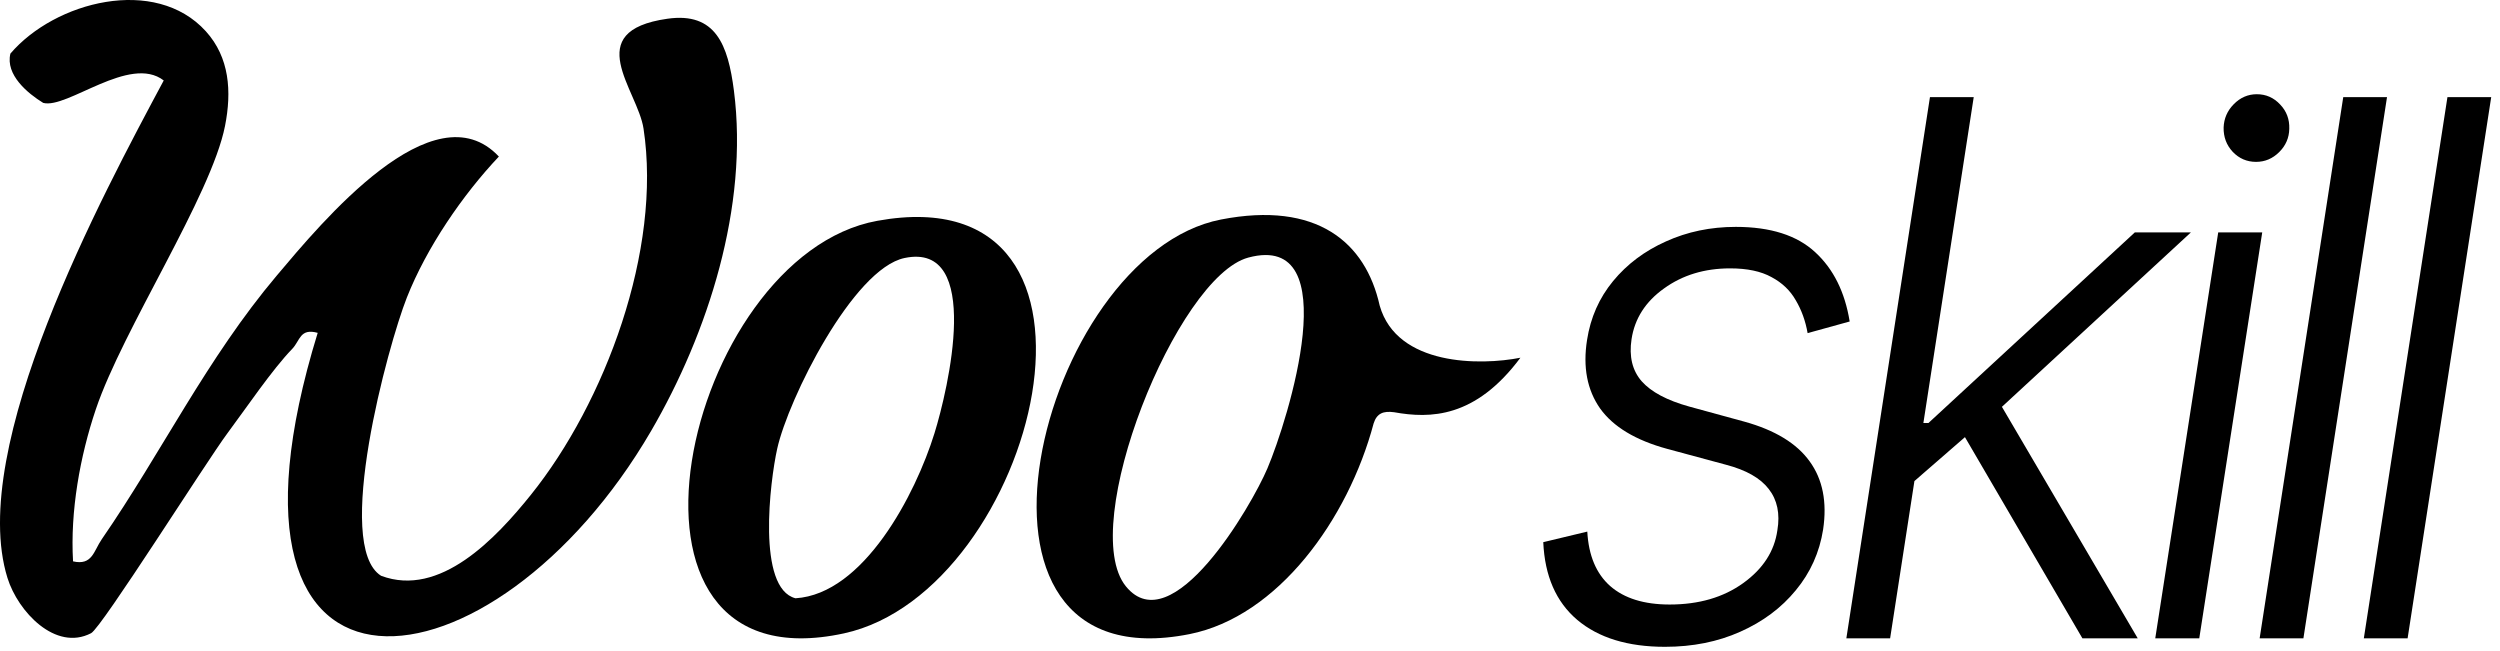 <svg width="215" height="56" viewBox="0 0 215 56" fill="none" xmlns="http://www.w3.org/2000/svg">
<path d="M17.702 2.69C19.743 4.942 19.938 7.866 19.352 10.829C18.164 16.84 10.568 28.303 8.244 35.191C6.875 39.246 6.03 43.983 6.282 48.277C7.94 48.655 8.053 47.39 8.752 46.375C13.884 38.936 17.779 30.838 23.807 23.693C27.638 19.151 37.291 7.483 42.903 13.464C39.786 16.765 36.689 21.28 34.983 25.606C33.359 29.726 28.664 46.944 32.772 49.517C37.837 51.424 42.651 46.296 45.655 42.556C52.03 34.624 56.936 21.496 55.343 11.057C54.835 7.727 49.879 2.677 57.402 1.611C61.547 1.023 62.612 3.852 63.118 7.802C64.396 17.757 60.89 28.645 56.003 37.047C42.533 60.199 16.513 63.73 27.322 28.625C25.782 28.201 25.814 29.297 25.132 30.002C23.412 31.778 21.16 35.112 19.562 37.256C17.75 39.687 8.737 53.986 7.835 54.454C4.781 56.041 1.546 52.611 0.641 49.698C-2.845 38.468 8.777 16.83 14.081 6.92C11.159 4.663 5.78 9.396 3.716 8.849C2.39 8.038 0.449 6.433 0.895 4.609C4.725 0.126 13.353 -2.111 17.702 2.69Z" fill="black"/>
<path d="M75.454 18.989C98.201 14.865 89.147 50.866 72.589 54.468C50.423 59.291 58.887 21.993 75.454 18.989ZM77.793 22.188C73.368 23.114 67.788 34.308 66.837 38.601C66.224 41.365 65.068 50.599 68.413 51.452C74.275 51.085 78.726 42.546 80.367 37.254C81.522 33.527 84.545 20.776 77.793 22.188Z" fill="black"/>
<path d="M159.072 27.648L155.455 28.648C155.272 27.603 154.934 26.664 154.44 25.83C153.961 24.982 153.263 24.315 152.347 23.83C151.444 23.33 150.26 23.08 148.794 23.08C146.594 23.08 144.698 23.656 143.105 24.808C141.512 25.944 140.581 27.398 140.313 29.171C140.088 30.656 140.377 31.861 141.181 32.785C141.998 33.709 143.366 34.436 145.283 34.967L150.02 36.262C152.643 36.989 154.511 38.126 155.625 39.671C156.752 41.217 157.14 43.171 156.788 45.535C156.478 47.505 155.695 49.247 154.44 50.762C153.2 52.277 151.606 53.467 149.661 54.33C147.729 55.194 145.572 55.626 143.19 55.626C139.989 55.626 137.473 54.853 135.64 53.307C133.821 51.762 132.848 49.535 132.721 46.626L136.507 45.717C136.62 47.777 137.275 49.338 138.474 50.398C139.686 51.459 141.392 51.989 143.591 51.989C146.101 51.989 148.209 51.376 149.915 50.148C151.621 48.921 152.6 47.406 152.854 45.603C153.094 44.179 152.847 42.997 152.114 42.057C151.395 41.118 150.168 40.421 148.434 39.967L143.38 38.603C140.659 37.861 138.734 36.702 137.607 35.126C136.493 33.535 136.119 31.573 136.486 29.239C136.782 27.315 137.529 25.626 138.727 24.171C139.926 22.717 141.441 21.58 143.274 20.762C145.107 19.929 147.109 19.512 149.28 19.512C152.269 19.512 154.546 20.239 156.111 21.694C157.676 23.133 158.663 25.118 159.072 27.648Z" fill="black"/>
<path d="M164.242 41.717L165.003 36.376H165.849L183.592 19.989H188.414L170.882 36.171L170.544 36.239L164.242 41.717ZM158.786 54.898L165.976 8.353H169.74L162.55 54.898H158.786ZM179.088 54.898L168.619 36.967L171.686 34.171L183.846 54.898H179.088Z" fill="black"/>
<path d="M185.352 54.898L190.766 19.989H194.551L189.137 54.898H185.352ZM194.023 13.921C193.233 13.921 192.563 13.633 192.014 13.057C191.478 12.482 191.217 11.785 191.231 10.967C191.259 10.194 191.548 9.527 192.098 8.967C192.662 8.391 193.325 8.103 194.086 8.103C194.876 8.103 195.545 8.398 196.095 8.989C196.645 9.565 196.906 10.262 196.878 11.08C196.864 11.853 196.574 12.52 196.011 13.08C195.447 13.641 194.784 13.921 194.023 13.921Z" fill="black"/>
<path d="M205.283 8.353L198.093 54.898H194.329L201.519 8.353H205.283Z" fill="black"/>
<path d="M214.244 8.353L207.054 54.898H203.289L210.48 8.353H214.244Z" fill="black"/>
<path fill-rule="evenodd" clip-rule="evenodd" d="M105.001 18.879C113.263 17.271 117.444 20.844 118.653 26.282C120.138 31.497 127.34 31.443 130.756 30.764C126.879 35.971 122.992 36.008 119.895 35.452C118.974 35.329 118.412 35.536 118.134 36.408C115.93 44.686 109.883 53.026 102.3 54.534C80.135 58.942 89.415 21.913 105.001 18.879ZM108.998 40.281C110.777 36.081 115.851 19.873 107.357 22.151C101.196 23.805 92.609 45.23 96.826 50.425C100.784 55.299 107.627 43.515 108.998 40.281Z" fill="black"/>
</svg>
